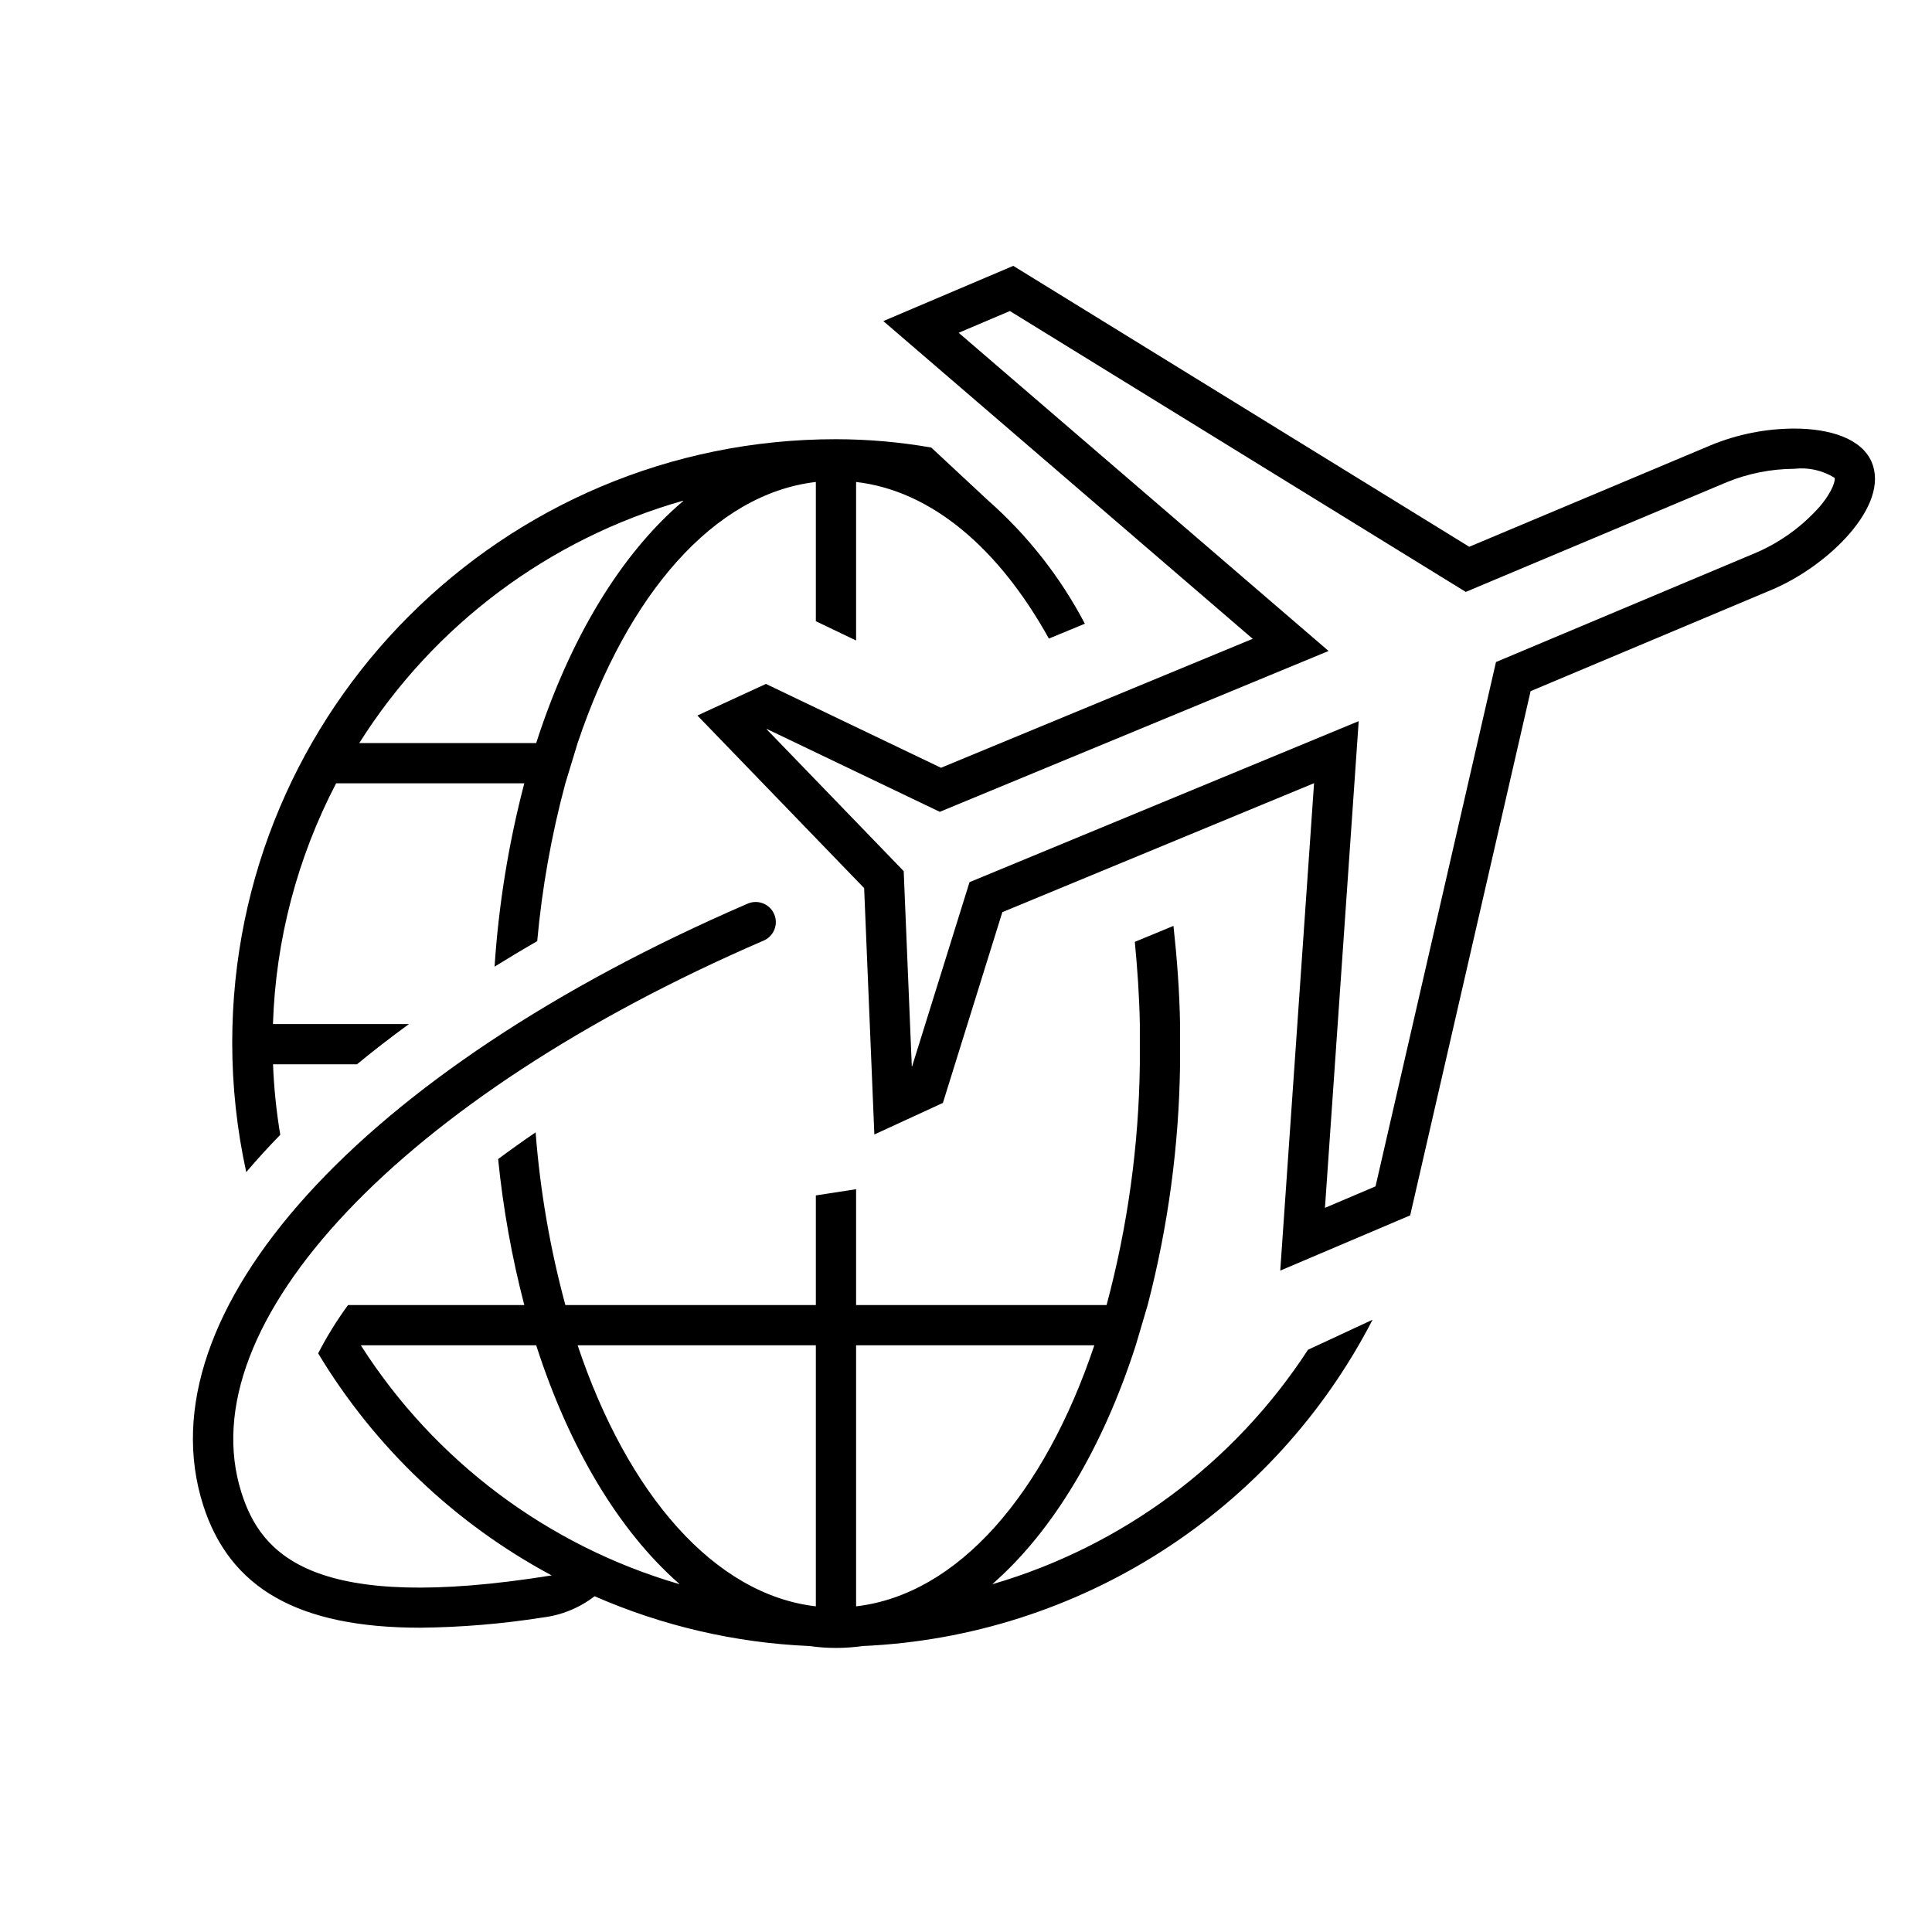 <svg width="96" height="96" xmlns="http://www.w3.org/2000/svg" xmlns:xlink="http://www.w3.org/1999/xlink" xml:space="preserve" overflow="hidden"><defs><clipPath id="clip0"><rect x="23" y="515" width="96" height="96"/></clipPath></defs><g clip-path="url(#clip0)" transform="translate(-23 -515)"><path d="M36.926 571.387C36.733 570.228 36.612 569.058 36.566 567.884L40.738 567.884C41.557 567.21 42.419 566.543 43.322 565.884L36.563 565.884C36.698 561.712 37.771 557.623 39.702 553.922L49.052 553.922C48.272 556.905 47.777 559.955 47.575 563.032 48.265 562.605 48.968 562.182 49.694 561.765 49.934 559.115 50.402 556.491 51.093 553.922L51.702 551.922C54.185 544.52 58.487 539.534 63.539 538.949L63.539 545.868 65.539 546.826 65.539 538.949C69.293 539.384 72.632 542.252 75.119 546.731L76.906 545.992C75.691 543.675 74.062 541.601 72.1 539.87L69.273 537.238C67.71 536.964 66.126 536.826 64.539 536.824 47.976 536.819 34.544 550.243 34.539 566.807 34.539 568.971 34.772 571.129 35.236 573.242 35.763 572.62 36.329 572.002 36.926 571.387ZM56.944 539.899C53.857 542.52 51.32 546.714 49.643 551.922L40.852 551.922C44.547 546.064 50.274 541.777 56.935 539.882 56.959 539.875 56.963 539.883 56.944 539.899Z"/><path d="M72.343 593.709C72.32 593.716 72.315 593.709 72.333 593.693 75.33 591.063 77.795 586.942 79.436 581.847L80.027 579.847C81.044 575.939 81.585 571.922 81.637 567.884L81.637 565.884C81.607 564.212 81.482 562.593 81.309 561.007L79.389 561.801C79.516 563.133 79.612 564.487 79.638 565.884L79.638 567.884C79.587 571.925 79.032 575.944 77.986 579.847L65.539 579.847 65.539 574.091 63.539 574.4 63.539 579.847 51.093 579.847C50.333 577.039 49.838 574.166 49.614 571.266 48.967 571.708 48.346 572.151 47.752 572.594 47.998 575.042 48.432 577.467 49.052 579.847L40.294 579.847C39.738 580.607 39.241 581.409 38.809 582.247 41.611 586.903 45.621 590.716 50.412 593.281 38.566 595.187 35.983 592.265 35 589.178 32.322 580.776 42.987 569.494 60.935 561.742 61.445 561.53 61.686 560.944 61.473 560.434 61.261 559.925 60.675 559.684 60.165 559.896 60.158 559.9 60.15 559.903 60.142 559.906 40.915 568.21 30.045 580.218 33.094 589.786 34.409 593.912 37.807 595.88 43.884 595.88 45.918 595.859 47.948 595.69 49.957 595.374 50.9 595.261 51.794 594.896 52.545 594.316 55.919 595.793 59.538 596.632 63.218 596.791 64.094 596.916 64.984 596.916 65.86 596.791 76.603 596.319 86.272 590.132 91.203 580.576L87.993 582.069C84.334 587.693 78.783 591.822 72.343 593.709ZM40.948 581.847 49.643 581.847C51.283 586.942 53.749 591.062 56.745 593.693 56.764 593.709 56.759 593.716 56.735 593.709 50.211 591.801 44.599 587.592 40.939 581.863 40.934 581.854 40.938 581.847 40.948 581.847ZM63.539 581.847 63.539 594.818C58.487 594.233 54.184 589.249 51.702 581.847ZM77.377 581.847C74.894 589.248 70.591 594.233 65.539 594.818L65.539 581.847Z"/><path d="M116.002 537.961C115.505 536.792 113.93 536.295 112.149 536.295 110.733 536.3 109.331 536.58 108.021 537.118L96.006 542.169 73.349 528.21 66.892 530.954 85.246 546.742 69.757 553.15 61.059 548.984 57.653 550.553 65.939 559.13 66.446 571.372 69.852 569.803 72.806 560.324 88.295 553.916 86.615 578.135 93.071 575.391 99.055 549.343 111.07 544.291C113.868 543.102 116.917 540.113 116.002 537.961ZM113.409 540.186C112.547 541.156 111.484 541.928 110.295 542.448L98.28 547.499 97.335 547.896 97.105 548.895 91.35 573.949 88.836 575.018 90.29 554.054 90.513 550.833 87.53 552.068 72.041 558.476 71.175 558.834 70.896 559.729 68.326 567.975C68.316 568.005 68.308 568.004 68.306 567.973L67.936 559.047 67.905 558.287 67.377 557.74 61.1 551.243C61.079 551.221 61.084 551.213 61.112 551.227L68.893 554.954 69.697 555.339 70.522 554.998 86.01 548.59 89.016 547.347 86.55 545.226 70.636 531.536 73.18 530.455 94.957 543.872 95.833 544.412 96.781 544.013 108.804 538.959C109.866 538.526 111.002 538.301 112.149 538.295 112.851 538.212 113.561 538.37 114.161 538.743 114.202 538.84 114.097 539.383 113.409 540.186Z"/></g></svg>